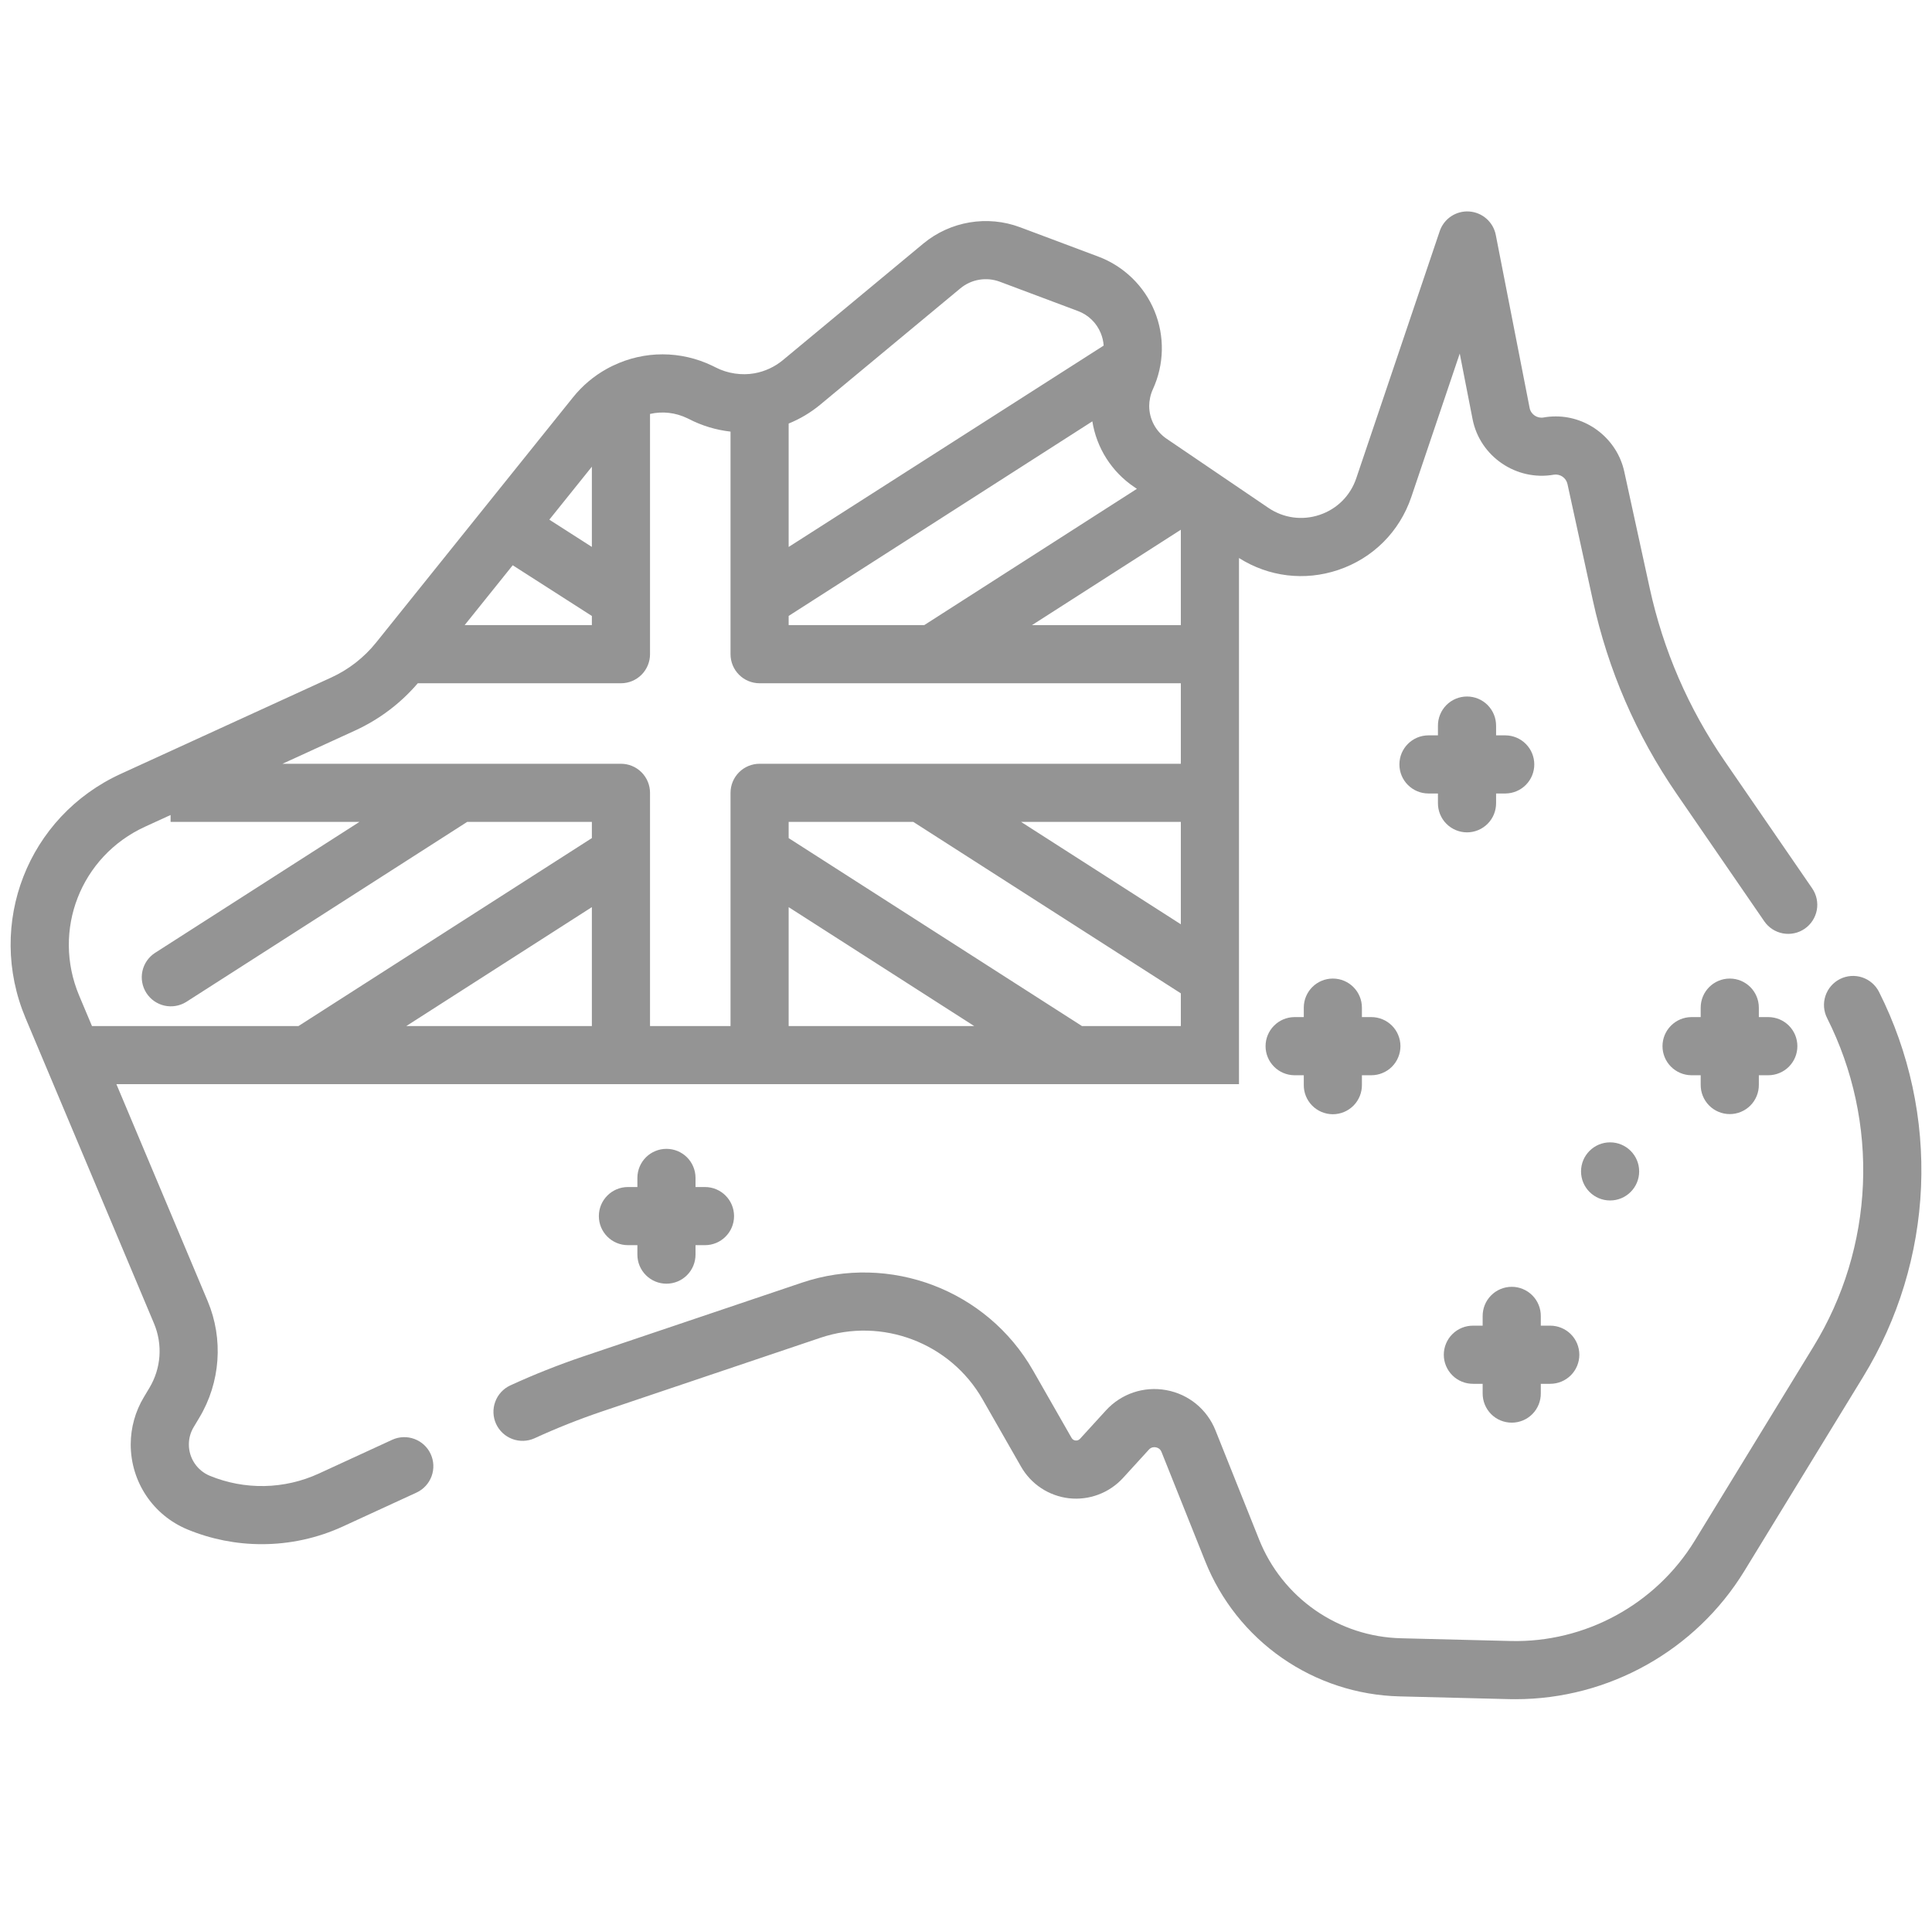 <svg xmlns="http://www.w3.org/2000/svg" fill="none" viewBox="0 0 91 90" height="90" width="91">
<g clip-path="url(#clip0_548_4325)">
<path fill="#949494" d="M83.29 47.91H82.844V47.465C82.844 46.708 82.231 46.095 81.475 46.095C80.718 46.095 80.105 46.708 80.105 47.465V47.91H79.66C79.3 47.914 78.955 48.06 78.702 48.317C78.448 48.573 78.306 48.919 78.306 49.279C78.306 49.64 78.448 49.986 78.702 50.242C78.955 50.498 79.3 50.645 79.66 50.649H80.105V51.094C80.103 51.275 80.137 51.455 80.205 51.623C80.273 51.791 80.374 51.944 80.501 52.073C80.628 52.201 80.78 52.304 80.947 52.373C81.114 52.443 81.293 52.479 81.475 52.479C81.656 52.479 81.835 52.443 82.002 52.373C82.169 52.304 82.321 52.201 82.448 52.073C82.576 51.944 82.676 51.791 82.744 51.623C82.812 51.455 82.846 51.275 82.844 51.094V50.649H83.29C83.469 50.649 83.647 50.613 83.814 50.544C83.98 50.476 84.131 50.375 84.258 50.248C84.385 50.12 84.486 49.969 84.555 49.803C84.623 49.637 84.659 49.459 84.659 49.279C84.659 49.099 84.623 48.922 84.555 48.755C84.486 48.589 84.385 48.438 84.258 48.311C84.131 48.184 83.98 48.083 83.814 48.014C83.647 47.946 83.469 47.91 83.29 47.91ZM64.593 47.91H64.148V47.465C64.148 46.708 63.535 46.095 62.779 46.095C62.022 46.095 61.41 46.708 61.41 47.465V47.91H60.964C60.603 47.914 60.259 48.06 60.006 48.317C59.752 48.573 59.61 48.919 59.61 49.279C59.61 49.64 59.752 49.986 60.006 50.242C60.259 50.498 60.603 50.645 60.964 50.649H61.41V51.094C61.407 51.276 61.44 51.456 61.507 51.625C61.575 51.794 61.675 51.947 61.803 52.077C61.93 52.206 62.082 52.309 62.249 52.379C62.417 52.449 62.597 52.486 62.779 52.486C62.96 52.486 63.14 52.449 63.308 52.379C63.475 52.309 63.627 52.206 63.755 52.077C63.882 51.947 63.982 51.794 64.05 51.625C64.117 51.456 64.151 51.276 64.148 51.094V50.649H64.593C64.773 50.649 64.951 50.613 65.117 50.544C65.284 50.476 65.434 50.375 65.562 50.248C65.689 50.12 65.79 49.969 65.858 49.803C65.927 49.637 65.963 49.459 65.963 49.279C65.963 49.099 65.927 48.922 65.858 48.755C65.79 48.589 65.689 48.438 65.562 48.311C65.434 48.184 65.284 48.083 65.117 48.014C64.951 47.946 64.773 47.91 64.593 47.91ZM70.913 34.639H70.468V34.193C70.469 34.012 70.436 33.833 70.368 33.665C70.3 33.497 70.199 33.344 70.072 33.215C69.945 33.086 69.793 32.984 69.626 32.914C69.459 32.844 69.279 32.809 69.098 32.809C68.917 32.809 68.738 32.844 68.571 32.914C68.403 32.984 68.252 33.086 68.124 33.215C67.997 33.344 67.897 33.497 67.829 33.665C67.761 33.833 67.727 34.012 67.729 34.193V34.639H67.283C66.527 34.639 65.914 35.252 65.914 36.008C65.914 36.765 66.527 37.377 67.283 37.377H67.729V37.823C67.727 38.004 67.761 38.184 67.829 38.352C67.897 38.52 67.997 38.673 68.124 38.801C68.252 38.93 68.403 39.032 68.571 39.102C68.738 39.172 68.917 39.208 69.098 39.208C69.279 39.208 69.459 39.172 69.626 39.102C69.793 39.032 69.945 38.93 70.072 38.801C70.199 38.673 70.3 38.52 70.368 38.352C70.436 38.184 70.469 38.004 70.468 37.823V37.377H70.913C71.273 37.373 71.618 37.227 71.871 36.971C72.125 36.715 72.267 36.369 72.267 36.008C72.267 35.648 72.125 35.302 71.871 35.045C71.618 34.789 71.273 34.643 70.913 34.639ZM73.02 62.445H72.574V62C72.576 61.819 72.542 61.639 72.474 61.471C72.406 61.303 72.306 61.15 72.178 61.022C72.051 60.893 71.9 60.79 71.732 60.721C71.565 60.651 71.386 60.615 71.205 60.615C71.024 60.615 70.844 60.651 70.677 60.721C70.51 60.79 70.358 60.893 70.231 61.022C70.104 61.15 70.003 61.303 69.935 61.471C69.867 61.639 69.834 61.819 69.835 62V62.445H69.39C69.209 62.443 69.029 62.477 68.861 62.545C68.693 62.613 68.54 62.714 68.412 62.841C68.283 62.968 68.181 63.12 68.111 63.287C68.041 63.454 68.005 63.633 68.005 63.815C68.005 63.996 68.041 64.175 68.111 64.342C68.181 64.509 68.283 64.661 68.412 64.788C68.54 64.916 68.693 65.016 68.861 65.084C69.029 65.152 69.209 65.186 69.39 65.184H69.835V65.629C69.834 65.811 69.867 65.99 69.935 66.158C70.003 66.326 70.104 66.479 70.231 66.608C70.358 66.737 70.51 66.839 70.677 66.909C70.844 66.978 71.024 67.014 71.205 67.014C71.386 67.014 71.565 66.978 71.732 66.909C71.9 66.839 72.051 66.737 72.178 66.608C72.306 66.479 72.406 66.326 72.474 66.158C72.542 65.99 72.576 65.811 72.574 65.629V65.184H73.02C73.2 65.184 73.377 65.148 73.544 65.08C73.71 65.011 73.861 64.91 73.988 64.783C74.115 64.656 74.216 64.505 74.285 64.338C74.353 64.172 74.389 63.994 74.389 63.815C74.389 63.451 74.245 63.103 73.988 62.846C73.731 62.59 73.383 62.445 73.02 62.445ZM33.206 55.915H32.76V55.469C32.756 55.109 32.61 54.765 32.354 54.511C32.097 54.258 31.752 54.116 31.391 54.116C31.031 54.116 30.685 54.258 30.428 54.511C30.172 54.765 30.026 55.109 30.022 55.469V55.915H29.576C28.82 55.915 28.207 56.528 28.207 57.284C28.207 58.041 28.82 58.653 29.576 58.653H30.022V59.099C30.022 59.279 30.057 59.457 30.126 59.623C30.195 59.789 30.296 59.94 30.423 60.067C30.55 60.194 30.701 60.295 30.867 60.364C31.033 60.433 31.211 60.468 31.391 60.468C31.754 60.468 32.102 60.324 32.359 60.067C32.616 59.81 32.76 59.462 32.76 59.099V58.653H33.206C33.962 58.653 34.575 58.041 34.575 57.284C34.575 56.528 33.962 55.915 33.206 55.915Z"></path>
<path fill="#949494" d="M85.356 41.845L81.23 35.844C79.527 33.367 78.339 30.624 77.7 27.689L76.506 22.217C76.178 20.709 74.821 19.615 73.28 19.615C73.077 19.615 72.879 19.633 72.704 19.666C72.401 19.719 72.106 19.518 72.048 19.218L70.453 11.065C70.395 10.769 70.241 10.5 70.014 10.301C69.787 10.101 69.501 9.982 69.2 9.962C68.898 9.942 68.599 10.022 68.348 10.19C68.097 10.358 67.909 10.604 67.812 10.89L63.881 22.531C63.605 23.349 62.976 23.977 62.157 24.252C61.338 24.528 60.457 24.407 59.742 23.922L54.949 20.667C54.697 20.496 54.49 20.265 54.347 19.996C54.204 19.726 54.129 19.425 54.129 19.12C54.129 18.996 54.143 18.87 54.171 18.737C54.199 18.598 54.244 18.463 54.303 18.334C54.567 17.758 54.711 17.134 54.724 16.5C54.737 15.867 54.62 15.237 54.379 14.651C54.138 14.065 53.778 13.535 53.323 13.095C52.868 12.654 52.328 12.311 51.735 12.088L48.051 10.706C46.509 10.126 44.761 10.42 43.489 11.474L36.873 16.965C36.488 17.284 36.027 17.497 35.535 17.585C34.942 17.692 34.265 17.596 33.711 17.308C33.657 17.28 33.602 17.253 33.547 17.227C32.06 16.513 30.354 16.513 28.876 17.223C28.762 17.277 28.666 17.326 28.574 17.378C27.963 17.718 27.424 18.173 26.987 18.719L17.713 30.27C17.148 30.973 16.427 31.535 15.607 31.912L5.692 36.451C1.306 38.458 -0.665 43.514 1.205 47.961L7.257 62.349C7.46 62.834 7.546 63.361 7.509 63.886C7.471 64.411 7.31 64.919 7.04 65.371L6.776 65.812C6.372 66.484 6.158 67.254 6.157 68.038C6.157 69.8 7.208 71.373 8.834 72.046C9.942 72.504 11.129 72.739 12.329 72.738C13.648 72.739 14.951 72.455 16.15 71.904L19.628 70.303C19.954 70.149 20.206 69.873 20.329 69.534C20.453 69.195 20.437 68.821 20.286 68.493C20.136 68.165 19.861 67.91 19.524 67.784C19.186 67.657 18.812 67.668 18.483 67.816L15.006 69.417C14.204 69.784 13.335 69.982 12.454 69.999C11.572 70.016 10.697 69.852 9.881 69.516C9.589 69.395 9.339 69.19 9.164 68.927C8.988 68.664 8.895 68.354 8.896 68.038C8.896 67.748 8.973 67.474 9.125 67.219L9.389 66.778C10.384 65.121 10.531 63.068 9.781 61.287L5.483 51.07H58.358V26.285C59.759 27.172 61.451 27.379 63.031 26.848C64.668 26.298 65.923 25.043 66.476 23.407L68.756 16.654L69.36 19.743C69.703 21.498 71.417 22.673 73.191 22.36C73.333 22.338 73.478 22.372 73.597 22.453C73.716 22.535 73.799 22.659 73.83 22.799L75.024 28.272C75.74 31.555 77.068 34.625 78.973 37.395L83.099 43.396C83.305 43.696 83.621 43.901 83.978 43.967C84.335 44.033 84.704 43.955 85.003 43.749C85.302 43.543 85.507 43.227 85.574 42.87C85.64 42.513 85.561 42.144 85.356 41.845ZM55.619 24.953V29.447H48.608L55.619 24.953ZM37.147 19.951C37.679 19.735 38.176 19.439 38.62 19.074L45.237 13.581C45.491 13.371 45.796 13.231 46.121 13.177C46.447 13.122 46.78 13.154 47.089 13.269L50.773 14.651C51.015 14.741 51.235 14.879 51.42 15.059C51.605 15.238 51.75 15.454 51.847 15.692C51.926 15.883 51.971 16.081 51.984 16.279L37.147 25.764V19.951ZM37.147 29.013L51.451 19.848C51.55 20.468 51.775 21.062 52.112 21.593C52.449 22.123 52.891 22.579 53.411 22.932L53.55 23.026L43.533 29.446H37.147V29.013ZM27.878 21.983V25.763L25.874 24.479L27.878 21.983ZM24.15 26.626L27.878 29.015V29.446H21.886L24.15 26.626ZM4.332 48.332L3.729 46.899C2.436 43.825 3.8 40.329 6.833 38.941L8.035 38.39V38.715H16.93L7.296 44.889C6.994 45.087 6.783 45.395 6.707 45.748C6.632 46.101 6.699 46.469 6.894 46.773C7.088 47.076 7.395 47.291 7.747 47.37C8.098 47.449 8.467 47.386 8.773 47.195L22.006 38.715H27.878V39.478L14.06 48.331H4.332V48.332ZM27.878 48.332H19.137L27.878 42.73V48.332ZM37.147 48.332V42.731L45.886 48.332H37.147ZM55.619 48.332H50.962L37.147 39.479V38.715H43.017L55.619 46.791V48.332H55.619ZM55.619 43.538L48.093 38.715H55.619V43.538ZM55.619 35.977H35.778C35.415 35.977 35.066 36.121 34.81 36.378C34.553 36.635 34.409 36.983 34.409 37.346V48.332H30.617V37.346C30.617 36.983 30.472 36.635 30.216 36.378C29.959 36.121 29.611 35.977 29.247 35.977H13.306L16.75 34.4C17.874 33.881 18.873 33.126 19.678 32.185H29.247C29.611 32.185 29.959 32.041 30.216 31.784C30.472 31.527 30.617 31.179 30.617 30.816V19.498C31.199 19.365 31.812 19.431 32.37 19.699C32.392 19.709 32.415 19.72 32.445 19.735C33.057 20.052 33.723 20.254 34.409 20.331V30.816C34.409 31.179 34.553 31.527 34.81 31.784C35.066 32.041 35.415 32.185 35.778 32.185H55.619V35.977Z"></path>
<path fill="#949494" d="M88.504 46.723C88.34 46.399 88.055 46.153 87.71 46.039C87.365 45.926 86.989 45.954 86.665 46.117C86.341 46.281 86.095 46.566 85.981 46.911C85.867 47.256 85.895 47.632 86.059 47.956C87.281 50.383 87.862 53.081 87.747 55.795C87.69 57.139 87.462 58.47 87.071 59.756C86.679 61.042 86.126 62.273 85.424 63.42L79.825 72.573C77.987 75.576 74.66 77.389 71.143 77.299L65.989 77.17C64.543 77.135 63.14 76.676 61.952 75.85C60.765 75.025 59.846 73.869 59.309 72.526L57.251 67.377C56.852 66.381 55.983 65.671 54.927 65.48C53.872 65.29 52.81 65.649 52.089 66.44L50.87 67.775C50.8 67.852 50.716 67.861 50.659 67.854C50.602 67.848 50.524 67.822 50.472 67.731L48.657 64.555C46.49 60.763 41.913 59.023 37.774 60.419L27.459 63.899C26.291 64.294 25.145 64.75 24.025 65.264C23.699 65.419 23.448 65.695 23.325 66.034C23.201 66.373 23.217 66.746 23.367 67.074C23.518 67.401 23.792 67.656 24.129 67.783C24.466 67.91 24.84 67.899 25.169 67.753C26.202 67.278 27.259 66.858 28.335 66.493L38.649 63.014C41.551 62.035 44.76 63.255 46.279 65.913L48.094 69.089C48.328 69.497 48.654 69.845 49.047 70.103C49.44 70.361 49.889 70.523 50.356 70.576C50.824 70.627 51.297 70.568 51.738 70.402C52.178 70.237 52.574 69.969 52.892 69.623L54.113 68.285C54.222 68.165 54.351 68.159 54.44 68.175C54.529 68.191 54.648 68.243 54.709 68.394L56.767 73.543C57.502 75.384 58.761 76.968 60.388 78.099C62.016 79.23 63.939 79.859 65.92 79.908L71.074 80.037C71.179 80.039 71.284 80.04 71.389 80.04C75.764 80.04 79.869 77.748 82.161 74.002L87.76 64.85C88.582 63.505 89.231 62.062 89.69 60.554C90.149 59.047 90.416 57.487 90.484 55.912C90.618 52.731 89.936 49.568 88.504 46.723Z"></path>
<path fill="#949494" d="M75.838 56.548C76.594 56.548 77.207 55.935 77.207 55.179C77.207 54.423 76.594 53.81 75.838 53.81C75.082 53.81 74.469 54.423 74.469 55.179C74.469 55.935 75.082 56.548 75.838 56.548Z"></path>
</g>
<defs>
<clipPath id="clip0_548_4325">
<rect transform="translate(0.5)" fill="white" height="90" width="90"></rect>
</clipPath>
</defs>
</svg>
